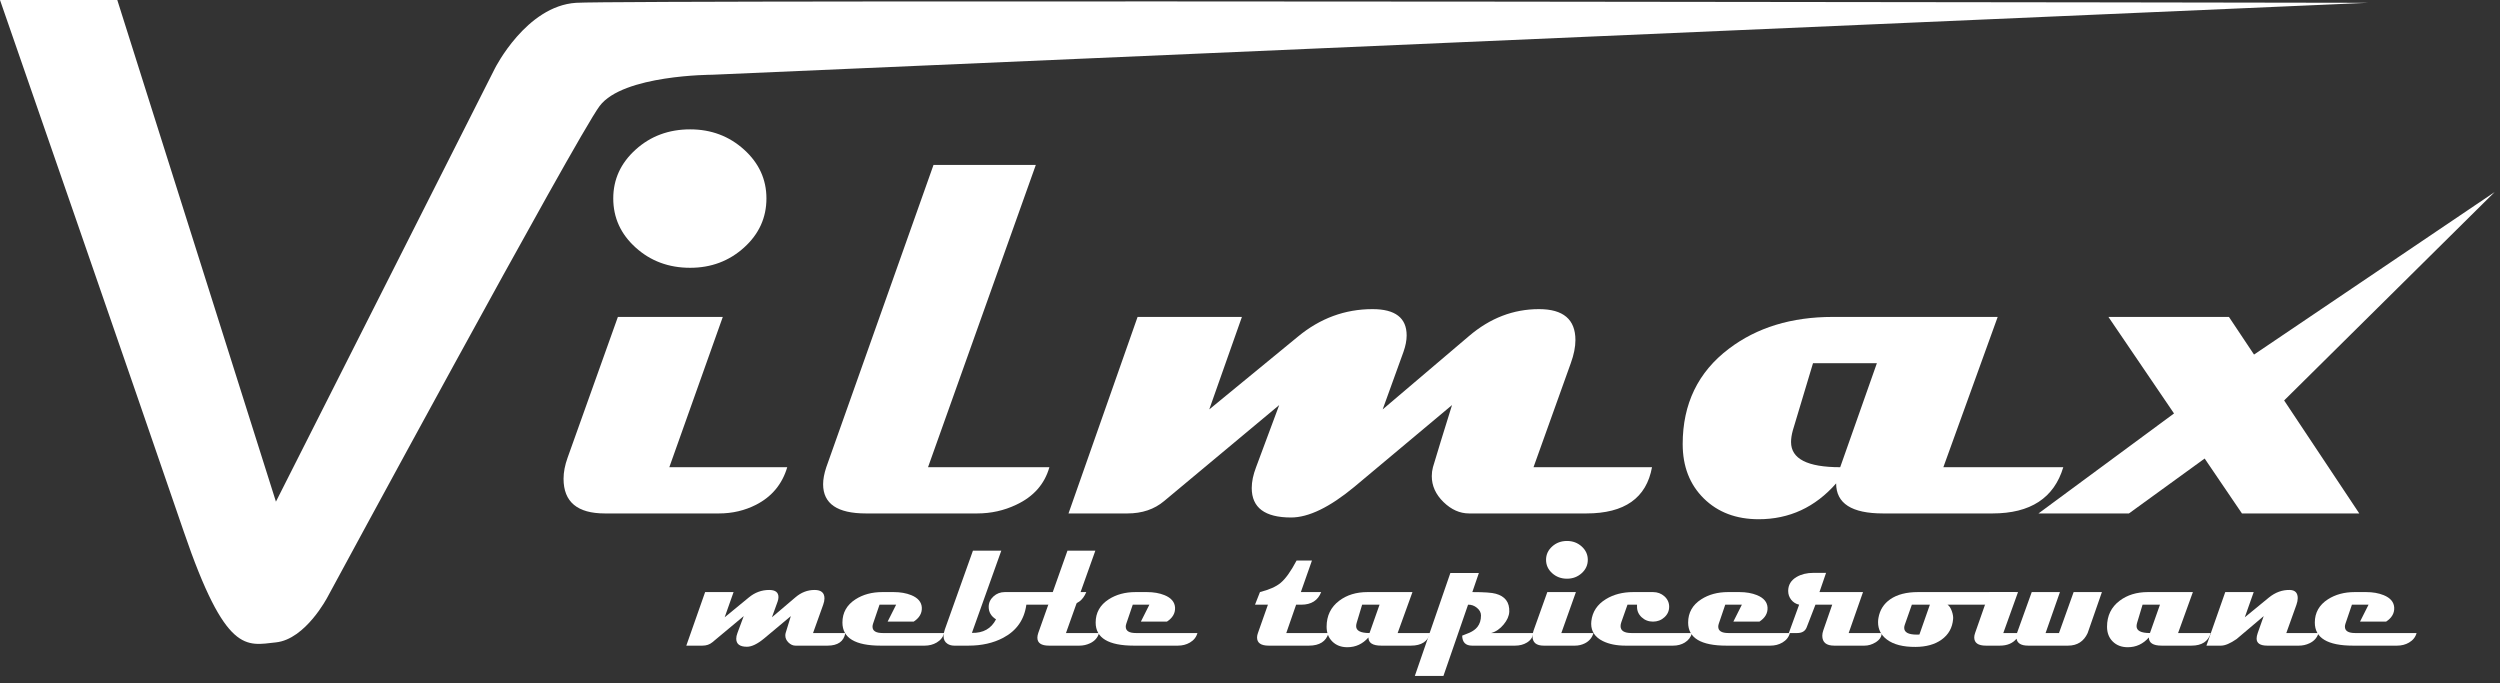 <?xml version="1.0" encoding="UTF-8"?>
<svg xmlns="http://www.w3.org/2000/svg" width="300" height="82" viewBox="0 0 300 82" fill="none">
  <rect x="0" y="0" width="300" height="82" fill="#333333" stroke="none"/>
  <path d="M91.972 23.812C91.972 26.124 91.076 28.09 89.284 29.708C87.492 31.326 85.336 32.135 82.816 32.135C80.25 32.135 78.07 31.326 76.279 29.708C74.487 28.09 73.591 26.124 73.591 23.812C73.591 21.523 74.487 19.57 76.279 17.951C78.07 16.333 80.25 15.523 82.816 15.523C85.336 15.523 87.492 16.333 89.284 17.951C91.076 19.57 91.972 21.523 91.972 23.812ZM94.469 56.064C93.867 58.099 92.618 59.602 90.724 60.573C89.359 61.267 87.879 61.613 86.284 61.613H72.585C69.279 61.613 67.626 60.227 67.626 57.452C67.626 56.666 67.788 55.822 68.112 54.921L74.146 38.031H86.735L80.319 56.064H94.469Z" fill="white"></path>
  <path d="M125.928 56.065C125.35 58.099 124.021 59.602 121.94 60.573C120.483 61.267 118.922 61.613 117.258 61.613H103.906C100.484 61.613 98.774 60.446 98.774 58.111C98.774 57.51 98.901 56.828 99.155 56.065L112.022 19.789H124.298L111.363 56.065H125.928Z" fill="white"></path>
  <path d="M198.241 56.065C197.57 59.764 194.947 61.613 190.369 61.613H176.288C175.179 61.613 174.155 61.157 173.218 60.244C172.283 59.331 171.814 58.296 171.814 57.139C171.814 56.77 171.86 56.411 171.953 56.065C172.462 54.354 173.224 51.868 174.243 48.608L162.52 58.423C159.56 60.874 157.028 62.099 154.925 62.099C151.781 62.099 150.208 60.92 150.208 58.562C150.208 57.799 150.382 56.967 150.729 56.065L153.504 48.608L139.7 60.123C138.521 61.117 137.053 61.613 135.296 61.613H128.221L136.51 38.031H149.029L145.111 49.129L155.758 40.389C158.416 38.192 161.398 37.095 164.706 37.095C167.433 37.095 168.798 38.147 168.798 40.251C168.798 40.851 168.67 41.51 168.416 42.227L165.92 49.129L176.288 40.32C178.808 38.169 181.606 37.095 184.682 37.095C187.594 37.095 189.051 38.331 189.051 40.805C189.051 41.637 188.866 42.562 188.496 43.58L184.022 56.065H198.241Z" fill="white"></path>
  <path d="M225.227 43.58H217.562L215.135 51.66C214.996 52.169 214.926 52.632 214.926 53.047C214.926 55.059 216.892 56.065 220.823 56.065L225.227 43.58ZM247.595 56.065C246.486 59.764 243.654 61.613 239.099 61.613H225.955C222.209 61.613 220.337 60.412 220.337 58.007C217.816 60.874 214.719 62.307 211.043 62.307C208.337 62.307 206.141 61.475 204.453 59.81C202.766 58.145 201.922 55.972 201.922 53.29C201.922 48.458 203.771 44.643 207.47 41.846C210.823 39.303 214.973 38.031 219.921 38.031H239.723L233.203 56.065H247.595Z" fill="white"></path>
  <path d="M101.441 75.965C101.258 76.974 100.542 77.478 99.295 77.478H95.457C95.155 77.478 94.876 77.353 94.621 77.105C94.365 76.856 94.238 76.574 94.238 76.258C94.238 76.157 94.251 76.06 94.276 75.965C94.415 75.499 94.623 74.821 94.9 73.933L91.705 76.608C90.898 77.276 90.208 77.61 89.635 77.61C88.778 77.61 88.35 77.289 88.35 76.645C88.35 76.438 88.396 76.211 88.491 75.965L89.247 73.933L85.485 77.071C85.164 77.342 84.764 77.478 84.285 77.478H82.357L84.616 71.05H88.028L86.96 74.075L89.862 71.693C90.586 71.095 91.399 70.795 92.3 70.795C93.044 70.795 93.416 71.081 93.416 71.656C93.416 71.819 93.381 71.999 93.312 72.194L92.631 74.075L95.457 71.674C96.144 71.088 96.907 70.795 97.745 70.795C98.539 70.795 98.936 71.132 98.936 71.806C98.936 72.033 98.885 72.285 98.785 72.562L97.565 75.965H101.441Z" fill="white"></path>
  <path d="M113.303 75.965C113.171 76.45 112.868 76.832 112.395 77.109C111.973 77.355 111.491 77.478 110.95 77.478H105.684C102.622 77.478 101.091 76.555 101.091 74.708C101.091 73.523 101.614 72.594 102.66 71.919C103.561 71.34 104.632 71.05 105.874 71.05H107.244C108.044 71.05 108.747 71.173 109.352 71.418C110.159 71.747 110.58 72.245 110.619 72.912C110.65 73.587 110.326 74.147 109.645 74.594H106.516L107.537 72.562H105.543L104.768 74.84C104.724 74.973 104.702 75.093 104.702 75.2C104.702 75.71 105.111 75.965 105.93 75.965H113.303Z" fill="white"></path>
  <path d="M130.354 71.05C129.938 72.058 129.242 72.563 128.266 72.563H123.162C122.916 74.364 121.986 75.691 120.373 76.542C119.189 77.166 117.806 77.477 116.224 77.477H114.504C114.194 77.477 113.924 77.402 113.691 77.251C113.382 77.049 113.227 76.743 113.227 76.334C113.227 76.1 113.277 75.836 113.378 75.54L116.753 66.078H120.156L116.63 75.947C117.985 75.978 118.949 75.436 119.523 74.321C118.937 73.955 118.643 73.458 118.643 72.827C118.643 72.336 118.834 71.917 119.216 71.57C119.596 71.224 120.052 71.05 120.581 71.05H130.354Z" fill="white"></path>
  <path d="M131.886 75.965C131.728 76.519 131.366 76.929 130.799 77.195C130.401 77.383 129.977 77.478 129.523 77.478H125.884C124.951 77.478 124.485 77.16 124.485 76.523C124.485 76.359 124.519 76.173 124.589 75.965L128.096 66.078H131.442L127.916 75.965H131.886Z" fill="white"></path>
  <path d="M143.692 75.965C143.559 76.45 143.257 76.832 142.784 77.109C142.362 77.355 141.88 77.478 141.338 77.478H136.073C133.011 77.478 131.479 76.555 131.479 74.708C131.479 73.523 132.003 72.594 133.048 71.919C133.949 71.34 135.021 71.05 136.262 71.05H137.633C138.433 71.05 139.136 71.173 139.741 71.418C140.547 71.747 140.969 72.245 141.007 72.912C141.038 73.587 140.714 74.147 140.033 74.594H136.905L137.926 72.562H135.931L135.156 74.84C135.112 74.973 135.09 75.093 135.09 75.2C135.09 75.71 135.499 75.965 136.319 75.965H143.692Z" fill="white"></path>
  <path d="M159.429 75.965C159.133 76.974 158.345 77.478 157.066 77.478H152.245C151.313 77.478 150.847 77.15 150.847 76.495C150.847 76.331 150.881 76.154 150.951 75.965L152.151 72.562H150.601L151.196 71.05C152.299 70.766 153.118 70.405 153.654 69.963C154.259 69.466 154.905 68.564 155.592 67.26H157.435L156.102 71.05H158.541C158.15 72.058 157.356 72.562 156.158 72.562H155.535L154.353 75.965H159.429Z" fill="white"></path>
  <path d="M165.545 72.562H163.456L162.794 74.765C162.756 74.903 162.738 75.03 162.738 75.143C162.738 75.691 163.273 75.965 164.344 75.965L165.545 72.562ZM171.641 75.965C171.339 76.974 170.567 77.477 169.326 77.477H165.743C164.722 77.477 164.212 77.15 164.212 76.494C163.525 77.276 162.681 77.667 161.679 77.667C160.941 77.667 160.343 77.439 159.883 76.986C159.422 76.533 159.193 75.94 159.193 75.209C159.193 73.892 159.696 72.852 160.705 72.09C161.618 71.397 162.75 71.05 164.098 71.05H169.495L167.718 75.965H171.641Z" fill="white"></path>
  <path d="M183.995 75.965C183.938 76.45 183.683 76.832 183.229 77.109C182.826 77.355 182.35 77.478 181.802 77.478H176.651C175.875 77.478 175.478 77.078 175.46 76.277C175.75 76.157 176.043 76.041 176.339 75.927C176.755 75.739 177.07 75.508 177.284 75.237C177.573 74.879 177.719 74.418 177.719 73.857C177.719 73.511 177.558 73.205 177.237 72.941C176.915 72.676 176.559 72.55 176.168 72.562L173.21 81.116H169.779L174.042 68.763H177.464L176.679 71.05C178.097 71.05 179.036 71.116 179.496 71.249C180.617 71.557 181.156 72.278 181.113 73.413C181.087 73.917 180.863 74.424 180.441 74.935C180.006 75.464 179.505 75.808 178.938 75.965H183.995Z" fill="white"></path>
  <path d="M190.536 67.175C190.536 67.805 190.292 68.341 189.804 68.782C189.315 69.223 188.727 69.444 188.041 69.444C187.341 69.444 186.747 69.223 186.259 68.782C185.77 68.341 185.526 67.805 185.526 67.175C185.526 66.551 185.77 66.019 186.259 65.577C186.747 65.136 187.341 64.916 188.041 64.916C188.727 64.916 189.315 65.136 189.804 65.577C190.292 66.019 190.536 66.551 190.536 67.175ZM191.216 75.965C191.053 76.52 190.712 76.929 190.196 77.194C189.824 77.383 189.421 77.478 188.986 77.478H185.252C184.351 77.478 183.901 77.1 183.901 76.344C183.901 76.13 183.945 75.899 184.033 75.653L185.678 71.05H189.109L187.36 75.965H191.216Z" fill="white"></path>
  <path d="M203.04 75.965C202.903 76.457 202.613 76.838 202.171 77.109C201.768 77.355 201.298 77.478 200.763 77.478H195.073C193.989 77.478 193.078 77.294 192.341 76.929C191.408 76.47 190.942 75.776 190.942 74.85C190.942 74.749 190.949 74.645 190.961 74.538C191.088 73.41 191.672 72.528 192.719 71.891C193.639 71.331 194.726 71.05 195.98 71.05H198.362C198.897 71.05 199.354 71.22 199.733 71.56C200.11 71.901 200.299 72.317 200.299 72.808C200.299 73.306 200.109 73.728 199.728 74.075C199.347 74.421 198.891 74.594 198.362 74.594C197.827 74.594 197.371 74.42 196.996 74.07C196.621 73.721 196.437 73.294 196.443 72.79V72.562H195.299L194.562 74.652C194.499 74.828 194.468 74.988 194.468 75.134C194.468 75.688 194.906 75.965 195.781 75.965H203.04Z" fill="white"></path>
  <path d="M214.789 75.965C214.657 76.45 214.355 76.832 213.882 77.109C213.46 77.355 212.978 77.478 212.436 77.478H207.172C204.109 77.478 202.577 76.555 202.577 74.708C202.577 73.523 203.1 72.594 204.147 71.919C205.048 71.34 206.119 71.05 207.361 71.05H208.731C209.531 71.05 210.234 71.173 210.839 71.418C211.645 71.747 212.068 72.245 212.106 72.912C212.137 73.587 211.813 74.147 211.132 74.594H208.003L209.024 72.562H207.029L206.255 74.84C206.211 74.973 206.189 75.093 206.189 75.2C206.189 75.71 206.598 75.965 207.417 75.965H214.789Z" fill="white"></path>
  <path d="M225.802 75.965C225.802 76.407 225.559 76.778 225.074 77.081C224.645 77.345 224.198 77.478 223.732 77.478H220.111C219.153 77.478 218.674 77.081 218.674 76.286C218.674 76.085 218.716 75.868 218.798 75.635L219.866 72.562H217.853L216.803 75.276C216.627 75.735 216.246 75.965 215.659 75.965H214.658L215.896 72.562C215.505 72.475 215.189 72.277 214.946 71.972C214.704 71.666 214.582 71.315 214.582 70.918C214.582 70.194 214.919 69.632 215.593 69.236C216.154 68.908 216.823 68.744 217.597 68.744H219.128L218.335 71.05H223.562L221.841 75.965H225.802Z" fill="white"></path>
  <path d="M231.586 72.562H229.422L228.571 74.982C228.527 75.108 228.505 75.228 228.505 75.341C228.505 75.883 229.009 76.154 230.017 76.154C230.136 76.154 230.241 76.151 230.329 76.145L231.586 72.562ZM241.889 71.05C241.637 72.058 240.881 72.562 239.62 72.562H233.704C233.911 72.701 234.081 72.955 234.214 73.323C234.347 73.693 234.4 74.012 234.374 74.283C234.286 75.336 233.823 76.161 232.985 76.759C232.185 77.333 231.144 77.622 229.866 77.629C228.379 77.641 227.234 77.348 226.435 76.75C225.723 76.221 225.367 75.524 225.367 74.661C225.367 74.491 225.383 74.32 225.414 74.15C225.577 73.199 226.051 72.452 226.832 71.91C227.664 71.337 228.772 71.05 230.159 71.05H241.889Z" fill="white"></path>
  <path d="M252.229 71.05L250.519 75.965C250.053 76.973 249.268 77.477 248.165 77.477H243.383C242.544 77.477 242.078 77.201 241.984 76.645C241.524 77.201 240.859 77.477 239.989 77.477H238.307C237.374 77.477 236.908 77.147 236.908 76.485C236.908 76.328 236.943 76.154 237.011 75.965L238.732 71.05H242.163L240.396 75.965H242.04L243.808 71.05H247.192L245.471 75.965H247.078L248.836 71.05H252.229Z" fill="white"></path>
  <path d="M259.196 72.562H257.107L256.445 74.765C256.407 74.903 256.388 75.03 256.388 75.143C256.388 75.691 256.924 75.965 257.995 75.965L259.196 72.562ZM265.292 75.965C264.99 76.974 264.218 77.477 262.976 77.477H259.394C258.373 77.477 257.863 77.15 257.863 76.494C257.176 77.276 256.332 77.667 255.329 77.667C254.592 77.667 253.993 77.439 253.533 76.986C253.074 76.533 252.844 75.94 252.844 75.209C252.844 73.892 253.347 72.852 254.356 72.09C255.27 71.397 256.401 71.05 257.749 71.05H263.146L261.37 75.965H265.292Z" fill="white"></path>
  <path d="M278.223 75.965C278.059 76.519 277.697 76.929 277.136 77.194C276.739 77.383 276.313 77.478 275.86 77.478H272.088C271.225 77.478 270.793 77.195 270.793 76.627C270.793 76.438 270.837 76.218 270.926 75.965L271.644 73.933L268.393 76.684C267.63 77.213 267.003 77.478 266.512 77.478H264.772L267.031 71.05H270.444L269.375 74.075L272.259 71.712C273.039 71.076 273.888 70.77 274.801 70.795C275.419 70.82 275.728 71.148 275.728 71.778C275.728 72.011 275.677 72.273 275.576 72.562L274.357 75.965H278.223Z" fill="white"></path>
  <path d="M289.99 75.965C289.858 76.45 289.555 76.832 289.083 77.109C288.661 77.355 288.179 77.478 287.637 77.478H282.372C279.31 77.478 277.778 76.555 277.778 74.708C277.778 73.523 278.301 72.594 279.347 71.919C280.248 71.34 281.319 71.05 282.561 71.05H283.932C284.732 71.05 285.434 71.173 286.039 71.418C286.846 71.747 287.268 72.245 287.306 72.912C287.337 73.587 287.013 74.147 286.332 74.594H283.204L284.225 72.562H282.23L281.455 74.84C281.411 74.973 281.389 75.093 281.389 75.2C281.389 75.71 281.798 75.965 282.618 75.965H289.99Z" fill="white"></path>
  <path d="M299.357 23.048L270.482 42.548L270.454 42.505L267.472 38.031H253.01L260.882 49.614L244.617 61.613H255.473L264.558 55.024L269.032 61.613H283.113L274.096 48.054L299.357 23.048Z" fill="white"></path>
  <path d="M69.141 0.336C63.136 0.711 59.383 8.218 59.383 8.218L33.112 60.198L14.075 0H0C0 0 16.974 48.938 22.041 63.763C27.107 78.588 29.546 77.461 33.112 77.086C36.677 76.712 39.304 71.645 39.304 71.645C39.304 71.645 69.141 16.474 71.956 12.721C74.771 8.969 85.466 8.969 85.466 8.969L284.191 0.336C284.191 0.336 75.147 -0.038 69.141 0.336Z" fill="white"></path>
</svg>
